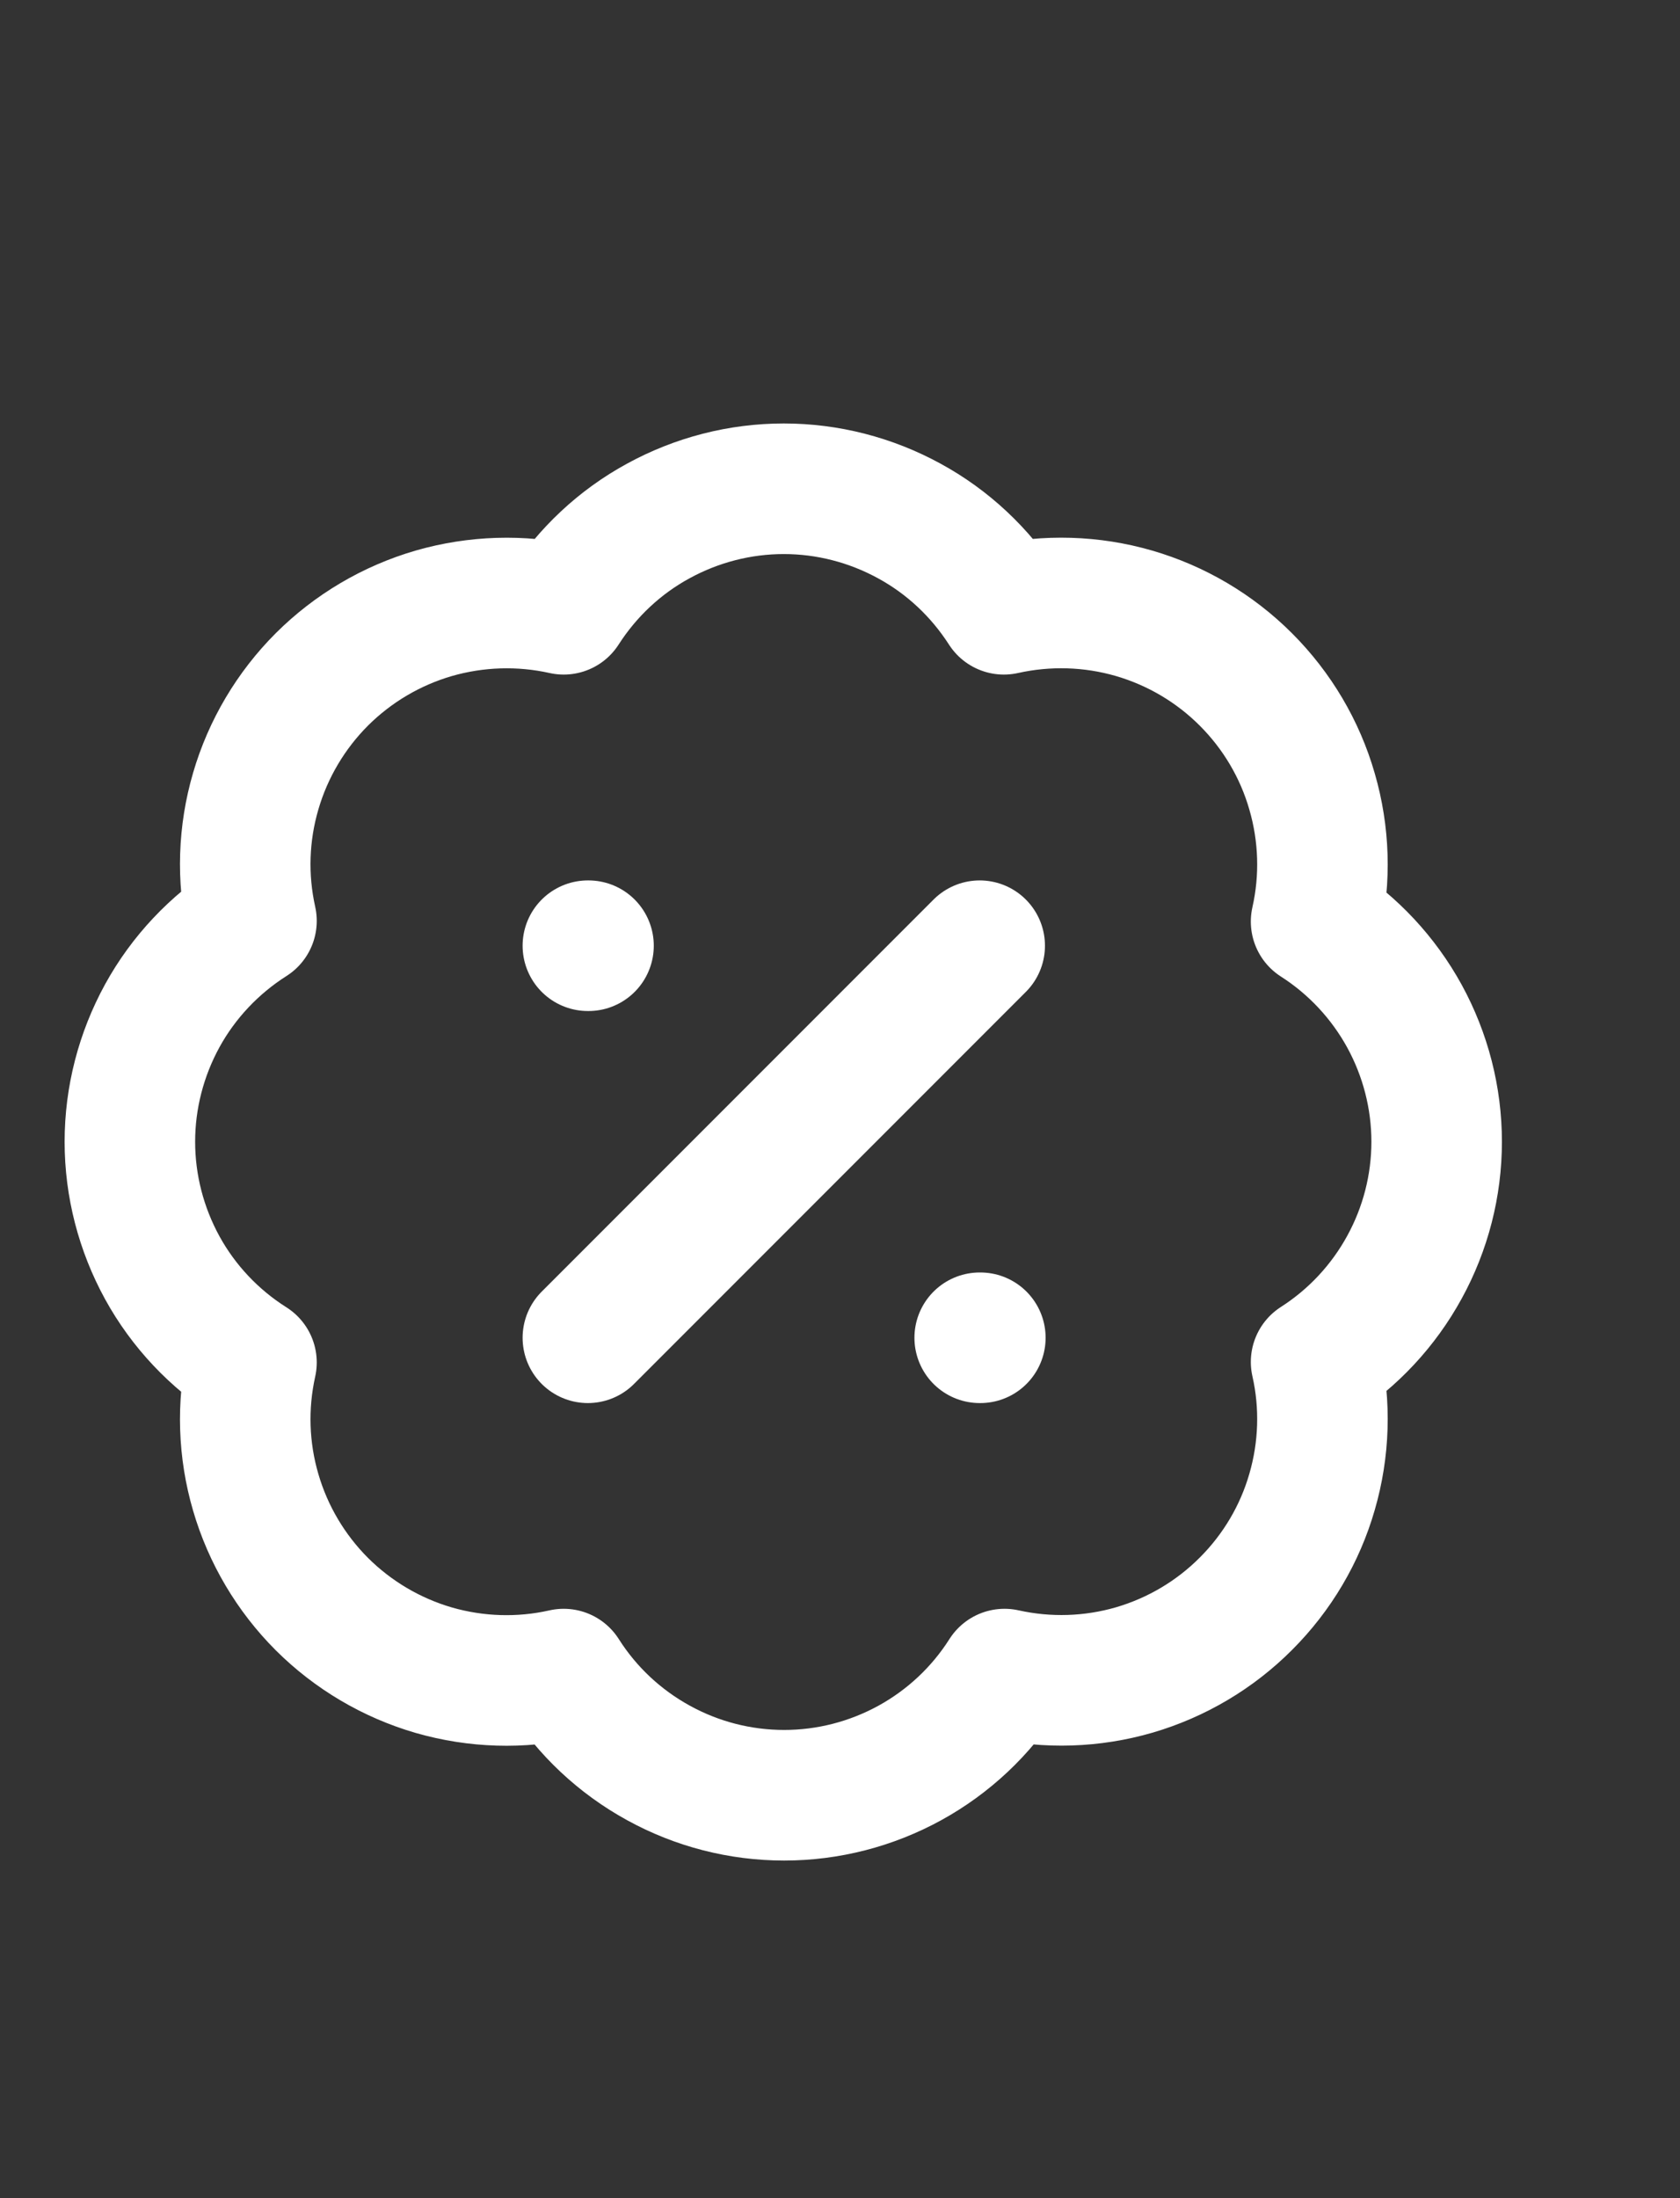 <svg width="13" height="17" viewBox="0 0 13 17" fill="none" xmlns="http://www.w3.org/2000/svg">
<rect x="0" y="0" width="13" height="17" fill="#333333" stroke="none"/>
<path d="M1.946 7.122C1.872 6.79 1.883 6.445 1.979 6.118C2.074 5.792 2.251 5.494 2.491 5.254C2.732 5.014 3.03 4.838 3.357 4.743C3.684 4.649 4.03 4.638 4.362 4.712C4.545 4.427 4.796 4.191 5.094 4.029C5.392 3.866 5.726 3.78 6.065 3.78C6.404 3.78 6.738 3.866 7.036 4.029C7.334 4.191 7.585 4.427 7.768 4.712C8.101 4.638 8.447 4.648 8.775 4.743C9.102 4.838 9.4 5.014 9.641 5.255C9.882 5.496 10.059 5.794 10.153 6.122C10.248 6.449 10.259 6.795 10.184 7.127C10.47 7.31 10.705 7.562 10.868 7.859C11.031 8.157 11.117 8.491 11.117 8.83C11.117 9.169 11.031 9.503 10.868 9.8C10.705 10.098 10.47 10.35 10.184 10.533C10.259 10.864 10.248 11.21 10.153 11.537C10.059 11.864 9.883 12.161 9.642 12.402C9.402 12.643 9.105 12.819 8.778 12.915C8.451 13.01 8.106 13.021 7.773 12.947C7.591 13.234 7.339 13.47 7.041 13.634C6.742 13.798 6.408 13.884 6.068 13.884C5.727 13.884 5.393 13.798 5.095 13.634C4.796 13.47 4.544 13.234 4.362 12.947C4.03 13.022 3.684 13.011 3.357 12.917C3.03 12.822 2.732 12.646 2.491 12.406C2.251 12.166 2.074 11.868 1.979 11.542C1.883 11.215 1.872 10.87 1.946 10.537C1.658 10.355 1.42 10.103 1.256 9.805C1.092 9.506 1.005 9.171 1.005 8.83C1.005 8.489 1.092 8.154 1.256 7.855C1.42 7.557 1.658 7.305 1.946 7.122Z" stroke="white" stroke-width="1.01" stroke-linecap="round" stroke-linejoin="round"/>
<path d="M7.581 7.314L4.549 10.346" stroke="white" stroke-width="1.01" stroke-linecap="round" stroke-linejoin="round"/>
<path d="M4.549 7.314H4.554" stroke="white" stroke-width="1.01" stroke-linecap="round" stroke-linejoin="round"/>
<path d="M7.581 10.346H7.586" stroke="white" stroke-width="1.01" stroke-linecap="round" stroke-linejoin="round"/>
</svg>
